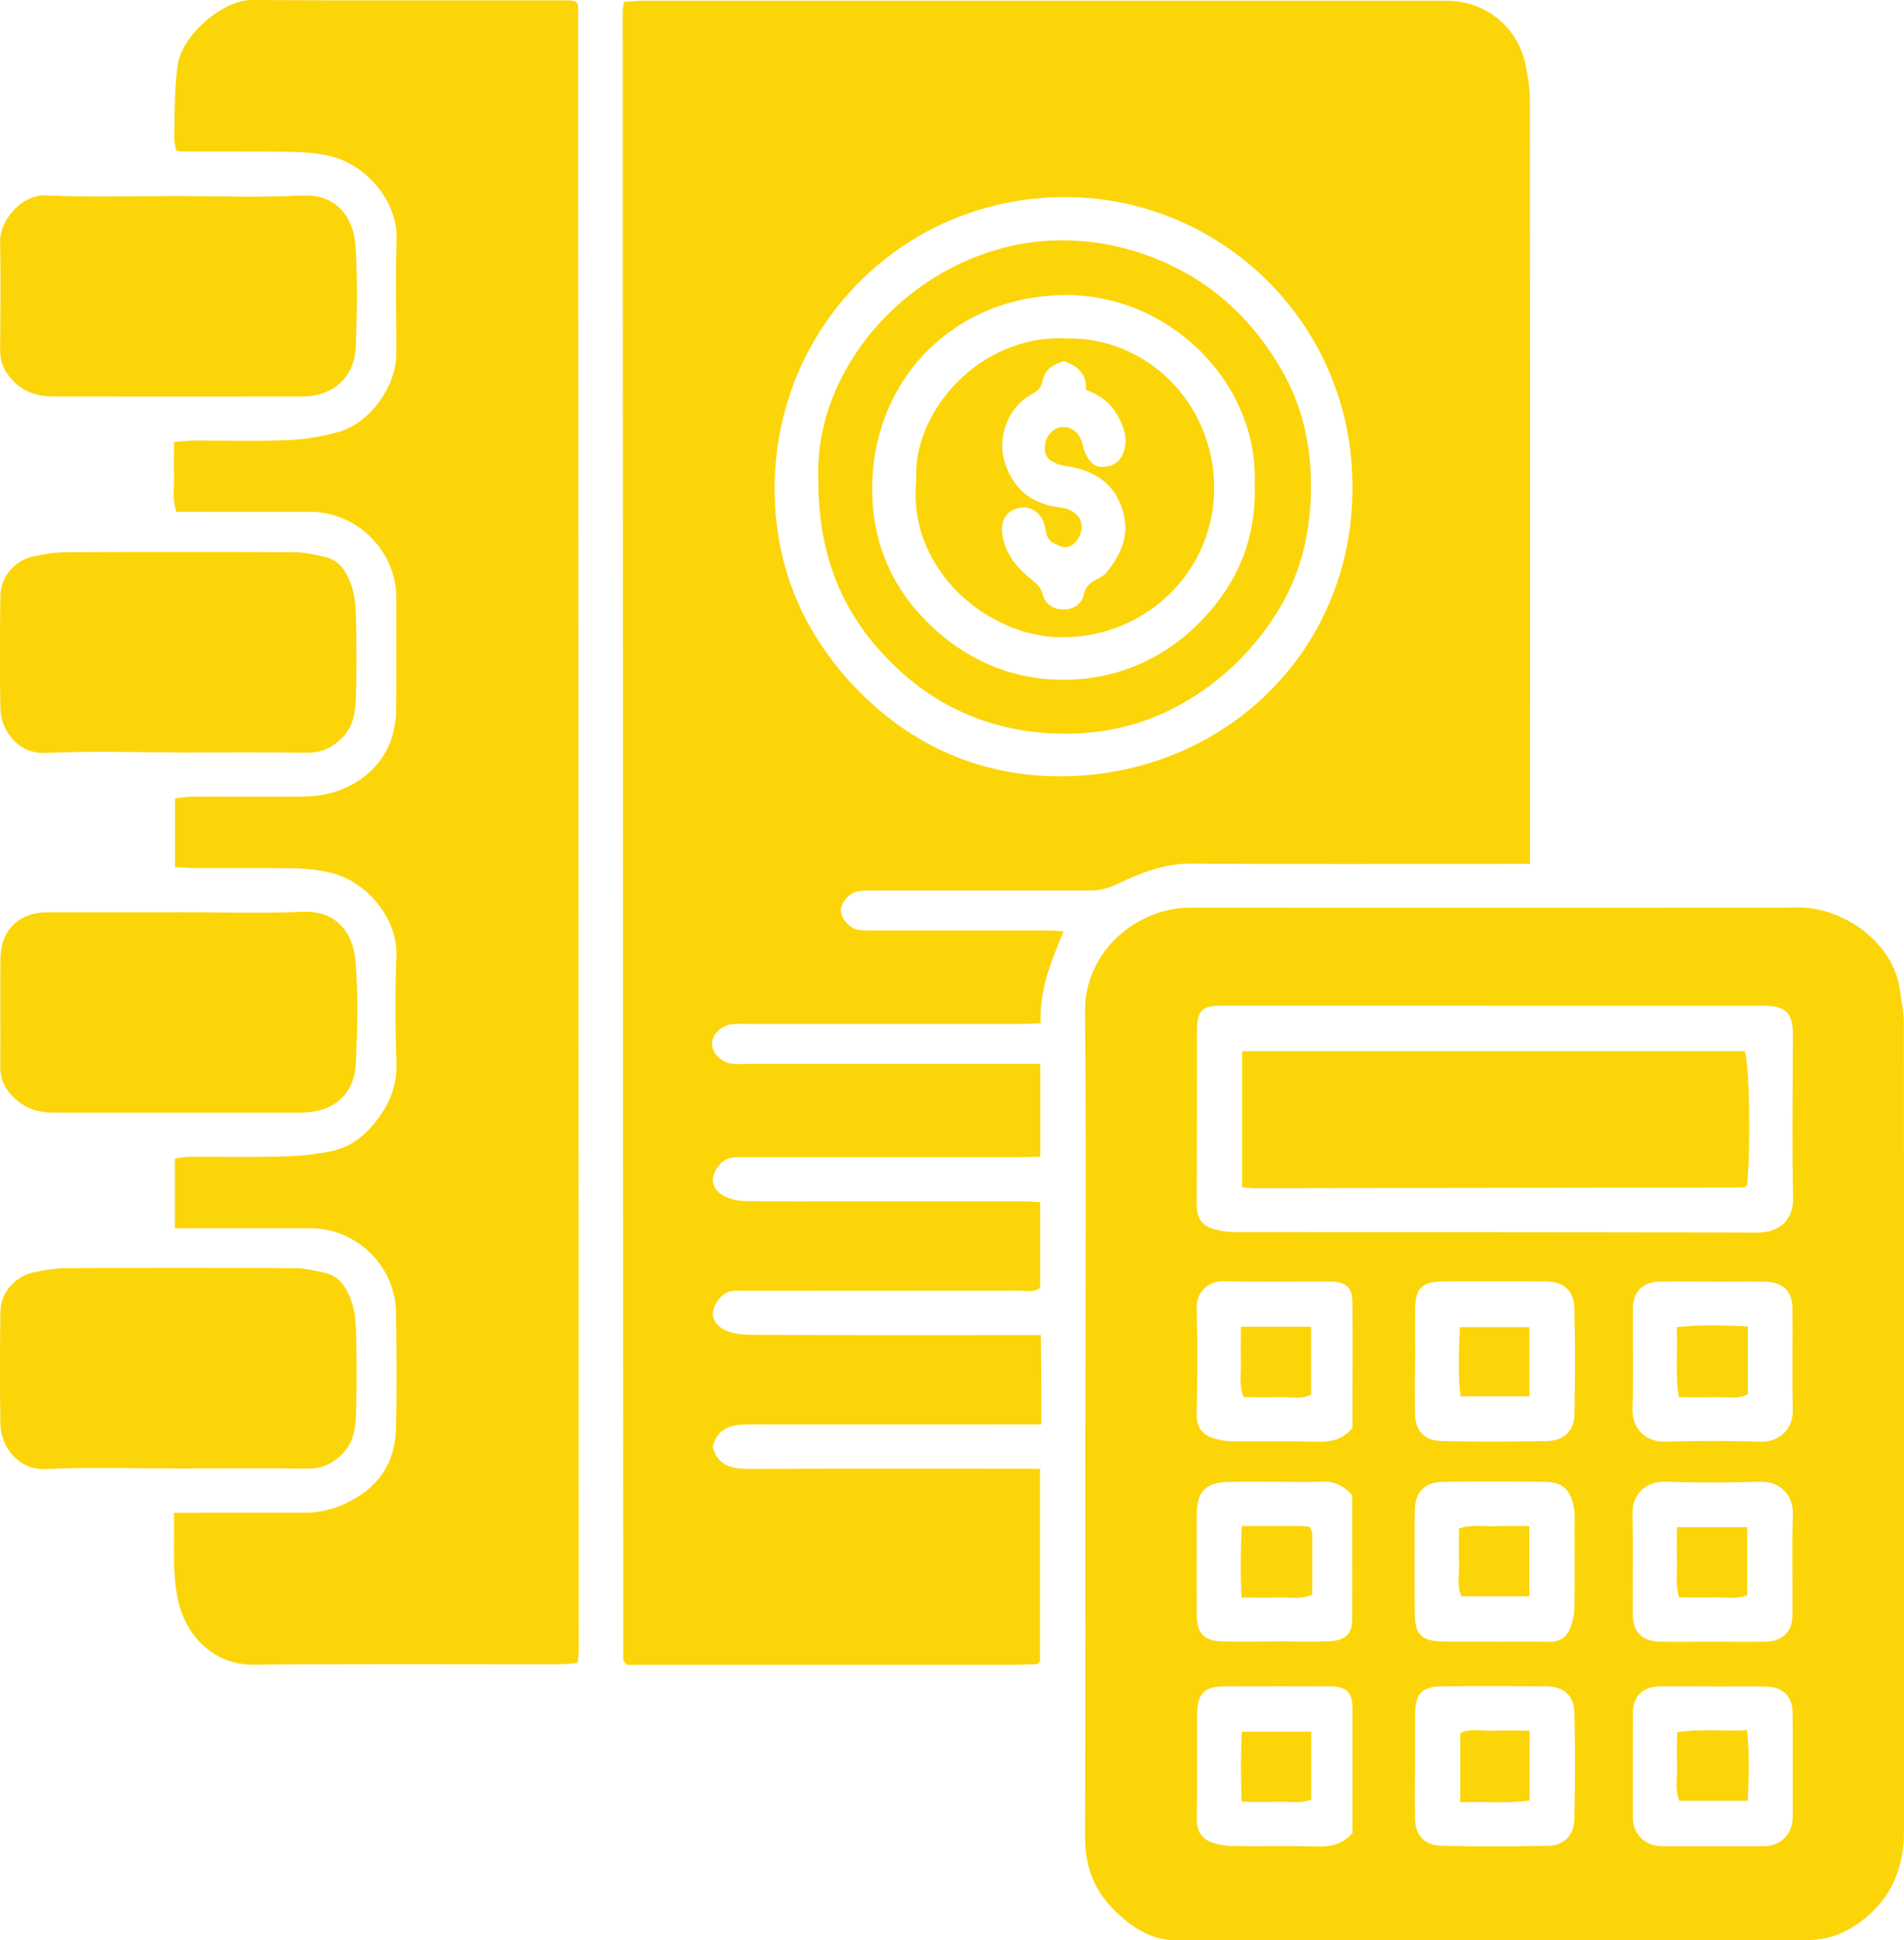<?xml version="1.0" encoding="UTF-8"?>
<svg id="Layer_2" data-name="Layer 2" xmlns="http://www.w3.org/2000/svg" viewBox="0 0 139.28 141.92">
  <defs>
    <style>
      .cls-1 {
        fill: #fcd509;
        stroke-width: 0px;
      }
    </style>
  </defs>
  <g id="Layer_1-2" data-name="Layer 1">
    <g>
      <path class="cls-1" d="M76.1,77.79v6.81c-.63.01-1.2.04-1.78.04-6.62,0-13.23,0-19.85,0-.64,0-1.27-.07-1.79.51-.74.81-.74,1.73.21,2.29.48.28,1.12.4,1.69.41,2.6.04,5.21.02,7.81.02,4.18,0,8.35,0,12.53,0,.37,0,.74.03,1.17.06v6.25c-.46.4-1.02.21-1.54.22-6.67.01-13.34,0-20.01.01-.63,0-1.27-.11-1.81.46-.81.85-.8,1.85.25,2.39.54.28,1.24.36,1.86.37,5.8.03,11.6.02,17.41.02,1.24,0,2.48,0,3.89,0,.01,1.18.02,2.24.03,3.31,0,1.02,0,2.04,0,3.23-.72,0-1.31,0-1.89,0-6.51,0-13.01.01-19.52,0-1.24,0-2.26.23-2.62,1.62.33,1.37,1.34,1.63,2.59,1.63,6.51-.02,13.01-.01,19.52-.01.58,0,1.17,0,1.83,0v14.1s-.06.06-.1.1c-.04.03-.08.09-.13.09-.59.02-1.19.05-1.79.05-9.43,0-18.86,0-28.18,0-.14-.14-.19-.17-.22-.22-.03-.04-.07-.09-.07-.14-.02-40.18-.03-80.36-.04-120.54,0-.21.05-.42.08-.73.5-.03.97-.09,1.44-.09,19.57,0,39.15,0,58.72,0,2.85,0,5.19,1.86,5.8,4.65.18.83.31,1.69.32,2.54.02,18,.01,36,.01,54.01,0,.59,0,1.17,0,1.94-.71,0-1.3,0-1.88,0-7.65,0-15.29.03-22.94-.02-1.9-.01-3.6.65-5.23,1.43-.72.34-1.36.54-2.12.54-5.26,0-10.52,0-15.78,0-.43,0-.87-.02-1.29.07-.6.13-1.17.86-1.17,1.39,0,.52.59,1.26,1.18,1.39.42.09.86.07,1.29.07,4.18,0,8.35,0,12.53,0,.37,0,.74.03,1.29.06-.9,2.19-1.78,4.26-1.67,6.73-.64.02-1.21.05-1.79.05-6.51,0-13.01,0-19.52,0-.43,0-.87-.04-1.3.02-.83.11-1.47.8-1.43,1.49.03.62.66,1.28,1.38,1.38.43.06.87.03,1.3.03,6.51,0,13.01,0,19.52,0h1.79ZM98.93,35.78c.12-11.92-9.4-21.21-20.72-21.36-11.89-.16-21.33,9.22-21.54,20.9-.11,5.8,1.96,10.87,5.94,15.01,4.12,4.3,9.37,6.55,15.3,6.45,11.63-.19,20.99-9.1,21.02-21.01Z"/>
      <path class="cls-1" d="M79.4,104.3c0-10.08.08-20.17-.03-30.25-.05-4.65,4-7.67,7.68-7.66,14.85,0,29.71.02,44.56-.01,3.29,0,6.9,2.6,7.36,5.98.12.85.3,1.7.3,2.55.02,19.68.02,39.35.01,59.03,0,3.02-1.18,5.41-3.8,7.04-1.09.68-2.25.94-3.53.94-13.17-.02-26.34,0-39.52,0-2.01,0-4.01-.06-6.02.02-2.13.08-3.7-.99-5.07-2.4-1.41-1.45-1.98-3.23-1.97-5.29.05-9.97.02-19.95.02-29.92ZM109.14,73.56c-2.39,0-4.77,0-7.16,0-4.23,0-8.46,0-12.68,0-1.36,0-1.73.38-1.74,1.74-.01,4.28.01,8.57-.02,12.85,0,.9.36,1.47,1.16,1.72.5.16,1.04.25,1.57.25,12.74.01,25.48-.01,38.22.04,1.81,0,2.72-1.02,2.68-2.62-.09-3.41-.03-6.83-.03-10.24,0-.65.03-1.3,0-1.95-.06-1.23-.57-1.72-1.82-1.78-.32-.02-.65,0-.98,0-6.4,0-12.79,0-19.19,0ZM103.5,99.57c0,1.24-.01,2.49,0,3.73.01,1.29.64,2.07,1.91,2.1,2.59.06,5.19.05,7.79,0,1.19-.02,1.95-.75,1.97-1.92.05-2.59.06-5.19,0-7.79-.03-1.29-.8-1.95-2.05-1.96-2.54-.01-5.08-.02-7.62,0-1.45.01-1.95.51-1.98,1.93-.03,1.3,0,2.6,0,3.89ZM103.5,129.22c0,1.24-.01,2.49,0,3.73.02,1.26.67,2.03,1.95,2.06,2.59.06,5.19.05,7.79,0,1.17-.02,1.91-.78,1.93-1.96.05-2.59.06-5.19,0-7.79-.03-1.27-.81-1.91-2.09-1.92-2.49-.01-4.97-.02-7.46,0-1.63.01-2.09.49-2.11,2.14-.01,1.24,0,2.49,0,3.73ZM109.38,120.08c1.3,0,2.6-.03,3.89.01.83.03,1.35-.33,1.62-1.07.16-.44.28-.93.28-1.39.03-1.95.01-3.89.01-5.84,0-.49.04-.98-.04-1.46-.23-1.37-.82-1.92-2.13-1.94-2.49-.03-4.97-.04-7.46,0-1.38.03-2.06.77-2.06,2.12-.01,2.49-.02,4.97,0,7.46.01,1.62.5,2.08,2.15,2.1,1.24.01,2.49,0,3.73,0ZM125.22,120.08c1.3,0,2.6.02,3.9,0,1.28-.02,1.99-.71,2-1.98.02-2.44-.05-4.88.03-7.32.05-1.41-.94-2.45-2.39-2.4-2.33.08-4.66.07-6.99,0-1.31-.04-2.37.87-2.35,2.27.05,2.49,0,4.99.02,7.48.01,1.27.72,1.93,2.03,1.95,1.25.02,2.49,0,3.74,0ZM125.34,93.74c-1.3,0-2.6-.02-3.9,0-1.28.02-1.98.72-1.99,1.99-.02,2.44.05,4.88-.03,7.32-.05,1.41.96,2.45,2.39,2.4,2.33-.08,4.66-.07,6.99,0,1.3.04,2.37-.87,2.34-2.28-.05-2.49,0-4.99-.02-7.48-.01-1.27-.72-1.92-2.04-1.94-1.25-.02-2.49,0-3.74,0ZM125.28,123.35c-1.3,0-2.6-.02-3.9,0-1.2.02-1.92.71-1.93,1.89-.02,2.55,0,5.09-.01,7.64,0,1.32.94,2.16,2.11,2.16,2.49,0,4.99,0,7.48,0,1.17,0,2.11-.84,2.11-2.16-.01-2.55.01-5.09-.01-7.64-.01-1.17-.74-1.86-1.94-1.88-1.3-.02-2.6,0-3.9,0ZM98.93,104.44c0-3.01.02-6.09,0-9.17,0-1.1-.47-1.52-1.61-1.53-2.59-.02-5.19.05-7.78-.03-1.17-.03-2.03.8-2,1.98.07,2.59.05,5.19,0,7.78-.01.9.38,1.44,1.17,1.71.45.15.93.23,1.41.24,2.11.02,4.22-.02,6.32.03.97.02,1.8-.18,2.49-1ZM98.93,134.06c0-2.99.01-6.07,0-9.15,0-1.13-.44-1.55-1.58-1.56-2.59-.02-5.19-.02-7.78,0-1.5.01-1.99.53-2,2.08-.02,2.54.02,5.08-.02,7.62-.01.89.34,1.46,1.15,1.73.45.15.93.24,1.4.25,2.11.03,4.22-.03,6.32.03.98.03,1.79-.18,2.52-.99ZM98.93,109.37c-.72-.83-1.54-1.07-2.52-.99-.65.05-1.3,0-1.95.01-1.52,0-3.03-.02-4.55,0-1.7.03-2.35.68-2.36,2.33,0,2.49-.02,4.98,0,7.47.02,1.31.57,1.85,1.88,1.87,1.46.03,2.92,0,4.39,0,1.14,0,2.28.04,3.41-.01,1.15-.05,1.67-.53,1.68-1.52.02-3.08,0-6.17,0-9.18Z"/>
      <path class="cls-1" d="M12.79,89.83v-5.09c.36-.05.72-.13,1.07-.13,2.28-.01,4.56.03,6.83-.02,1.17-.03,2.36-.15,3.51-.38,1.75-.35,2.93-1.53,3.85-2.98.68-1.07.99-2.22.95-3.52-.09-2.6-.11-5.21,0-7.81.11-2.71-2.21-5.48-4.84-6.07-.88-.2-1.8-.31-2.7-.32-2.44-.04-4.88-.01-7.32-.02-.42,0-.84-.04-1.34-.06v-5.04c.4-.04.81-.11,1.22-.12,2.77-.01,5.53.02,8.3-.01,2.87-.03,5.78-1.71,6.47-4.81.1-.47.19-.95.19-1.43.02-2.77,0-5.53.01-8.3,0-3.41-2.88-6.29-6.29-6.28-2.71.01-5.42,0-8.13,0-.54,0-1.07,0-1.66,0-.34-.9-.15-1.77-.18-2.61-.03-.8,0-1.61,0-2.5.53-.04.95-.1,1.36-.11,2.33,0,4.67.07,6.99-.03,1.27-.05,2.56-.27,3.78-.63,2.23-.65,4.12-3.33,4.13-5.64.01-2.82-.06-5.64.02-8.46.08-2.69-2.14-5.34-4.73-6.01-.92-.24-1.91-.32-2.86-.34-2.71-.05-5.42-.02-8.13-.03-.1,0-.21-.04-.42-.09-.04-.32-.14-.68-.13-1.03.04-1.72.01-3.43.25-5.16C13.28,2.56,16.33-.01,18.38,0c7.75.05,15.51.02,23.26.03.16,0,.31.05.44.07.06.06.11.1.14.14.03.04.07.09.07.14.02,40.18.03,80.35.04,120.53,0,.21-.04.42-.08.72-.45.04-.86.1-1.28.1-7.48,0-14.97-.04-22.45.03-2.74.03-4.94-1.96-5.53-4.86-.41-2.04-.21-4.05-.27-6.25.67,0,1.2,0,1.73,0,2.55,0,5.1-.02,7.65,0,1.56.02,2.95-.43,4.24-1.28,1.77-1.16,2.58-2.87,2.63-4.91.06-2.82.04-5.64,0-8.46-.04-3.37-2.86-6.14-6.23-6.16-2.77-.01-5.53,0-8.3,0h-1.65Z"/>
      <path class="cls-1" d="M12.96,14.34c3.03,0,6.07.12,9.1-.04,2.6-.13,3.82,1.64,3.95,3.73.16,2.43.11,4.87.02,7.31-.09,2.25-1.65,3.65-3.89,3.66-6.07.01-12.13,0-18.2,0-1.25,0-2.31-.35-3.15-1.33C.28,27.07,0,26.43.01,25.62c.02-2.65.05-5.31,0-7.96-.03-1.54,1.57-3.46,3.38-3.37,3.19.16,6.39.05,9.58.05Z"/>
      <path class="cls-1" d="M13.04,66.72c3.03,0,6.07.11,9.1-.03,2.3-.11,3.68,1.35,3.87,3.64.2,2.47.14,4.98.02,7.47-.11,2.26-1.66,3.57-3.96,3.58-6.07,0-12.13,0-18.2,0-1.26,0-2.3-.41-3.12-1.38-.47-.56-.74-1.16-.73-1.91.02-2.65-.01-5.31.01-7.96.02-2.1,1.35-3.4,3.43-3.4,3.2,0,6.39,0,9.59,0Z"/>
      <path class="cls-1" d="M12.91,107.41c-3.2,0-6.4-.11-9.59.04-2.02.09-3.26-1.7-3.29-3.25-.05-2.76-.04-5.53,0-8.29.02-1.35,1.05-2.54,2.41-2.84.78-.17,1.58-.31,2.38-.31,5.58-.03,11.16-.03,16.74,0,.74,0,1.48.18,2.21.34,1.07.24,1.59,1.11,1.92,2.01.27.74.34,1.57.36,2.37.05,1.95.06,3.9,0,5.85-.03,1.12-.17,2.22-1.08,3.09-.71.67-1.46,1.02-2.46,1-3.2-.04-6.39-.01-9.59-.01Z"/>
      <path class="cls-1" d="M12.91,55.03c-3.2,0-6.4-.1-9.59.04-2.01.09-3.26-1.66-3.29-3.24-.06-2.76-.04-5.53,0-8.29.02-1.35,1.05-2.55,2.4-2.84.78-.17,1.58-.31,2.38-.31,5.58-.03,11.16-.03,16.74,0,.74,0,1.48.18,2.21.34,1.07.23,1.59,1.1,1.92,2,.27.74.34,1.57.36,2.37.05,1.95.06,3.9,0,5.85-.03,1.11-.17,2.22-1.08,3.09-.71.67-1.46,1.02-2.46,1.01-3.2-.03-6.39-.01-9.59-.01Z"/>
      <path class="cls-1" d="M59.86,35.06c-.36-8.94,8.09-17.54,17.92-17.48,3.19.02,6.17.84,8.93,2.37,3.08,1.71,5.38,4.19,7.13,7.26,1.51,2.66,2.08,5.59,2.06,8.5-.02,3.03-.67,6.09-2.29,8.77-1.78,2.94-4.16,5.31-7.18,7.01-2.68,1.52-5.63,2.2-8.64,2.18-5.03-.05-9.41-1.86-12.94-5.56-3.37-3.51-5.01-7.69-4.99-13.05ZM91.78,35.52c.34-7.5-6.21-13.96-13.81-13.94-8,.03-13.94,5.92-14.16,13.72-.11,3.89,1.17,7.31,3.9,10.08,2.79,2.84,6.32,4.39,10.25,4.34,3.86-.05,7.32-1.57,10.04-4.45,2.51-2.65,3.87-5.77,3.79-9.75Z"/>
      <path class="cls-1" d="M90.86,86.85v-9.96h36.78c.33,1.03.43,6.76.17,9.78-.04.04-.07.08-.12.11-.04.03-.09.08-.13.08-11.93.02-23.85.03-35.78.05-.26,0-.53-.03-.92-.06Z"/>
      <path class="cls-1" d="M111.88,102.14h-5.04c-.2-1.69-.12-3.34-.05-5.07h5.09v5.07Z"/>
      <path class="cls-1" d="M111.89,126.58v5.11c-1.69.26-3.34.05-5.07.14v-5.06c.76-.39,1.63-.14,2.47-.18.81-.04,1.61,0,2.6,0Z"/>
      <path class="cls-1" d="M111.87,111.62v5.14h-4.97c-.35-.79-.14-1.66-.17-2.5-.04-.8,0-1.61,0-2.47.92-.3,1.78-.13,2.63-.16.8-.03,1.6,0,2.52,0Z"/>
      <path class="cls-1" d="M122.67,111.7h5.14v4.97c-.79.35-1.66.14-2.51.17-.8.03-1.61,0-2.47,0-.29-.92-.13-1.79-.16-2.63-.03-.8,0-1.6,0-2.52Z"/>
      <path class="cls-1" d="M127.86,97.03v4.96c-.84.39-1.71.16-2.55.2-.8.04-1.61,0-2.5,0-.29-1.74-.06-3.38-.16-5.12,1.79-.19,3.43-.13,5.21-.05Z"/>
      <path class="cls-1" d="M127.84,131.72h-4.99c-.35-.79-.14-1.66-.17-2.51-.03-.8,0-1.61,0-2.5,1.74-.29,3.39-.06,5.12-.16.18,1.79.13,3.44.05,5.16Z"/>
      <path class="cls-1" d="M90.78,97.04h5.13v4.97c-.76.39-1.63.14-2.47.18-.81.04-1.61,0-2.47,0-.36-.89-.16-1.76-.19-2.6-.03-.8,0-1.61,0-2.55Z"/>
      <path class="cls-1" d="M95.92,126.67v4.95c-.79.35-1.66.13-2.5.17-.8.03-1.61,0-2.59,0-.07-1.74-.07-3.39.01-5.13h5.08Z"/>
      <path class="cls-1" d="M90.85,111.62c1.58,0,2.99,0,4.39,0,.2,0,.41.05.62.09.06.21.13.36.13.51,0,1.46,0,2.92,0,4.42-.87.39-1.74.17-2.58.21-.8.03-1.61,0-2.6,0-.06-1.74-.07-3.39.03-5.23Z"/>
      <path class="cls-1" d="M77.98,24.75c5.98-.11,10.79,4.78,10.84,10.87.05,6-4.85,11.07-11.27,10.99-5.32-.07-11.18-4.95-10.52-11.45-.32-5.06,4.68-10.72,10.95-10.41ZM77.8,26.43c-.82.24-1.4.67-1.53,1.42-.11.65-.55.84-1.02,1.12-1.52.92-2.28,3.03-1.78,4.73.62,2.11,2.02,3.19,4.18,3.43.39.04.83.25,1.11.51.5.47.46,1.37,0,1.91-.5.59-.93.6-1.71.16-.51-.29-.51-.74-.62-1.23-.24-1.04-1.15-1.57-2.04-1.29-.94.29-1.26,1.1-1.01,2.21.29,1.29,1.1,2.21,2.08,2.99.39.31.69.58.82,1.1.18.69.73,1.06,1.44,1.09.79.03,1.4-.37,1.57-1.12.14-.63.53-.88,1.01-1.13.24-.12.49-.26.65-.46,1.07-1.35,1.74-2.77,1.16-4.6-.57-1.8-1.84-2.67-3.55-3.08-.41-.1-.86-.11-1.24-.27-.79-.32-.98-.72-.85-1.52.1-.59.62-1.1,1.18-1.16.64-.06,1.2.3,1.45.97.13.35.18.74.35,1.06.25.49.61.92,1.24.88.63-.04,1.14-.27,1.42-.89.31-.68.28-1.36.03-2.04-.47-1.28-1.3-2.22-2.7-2.7.08-1.16-.6-1.77-1.66-2.12Z"/>
    </g>
  </g>
</svg>